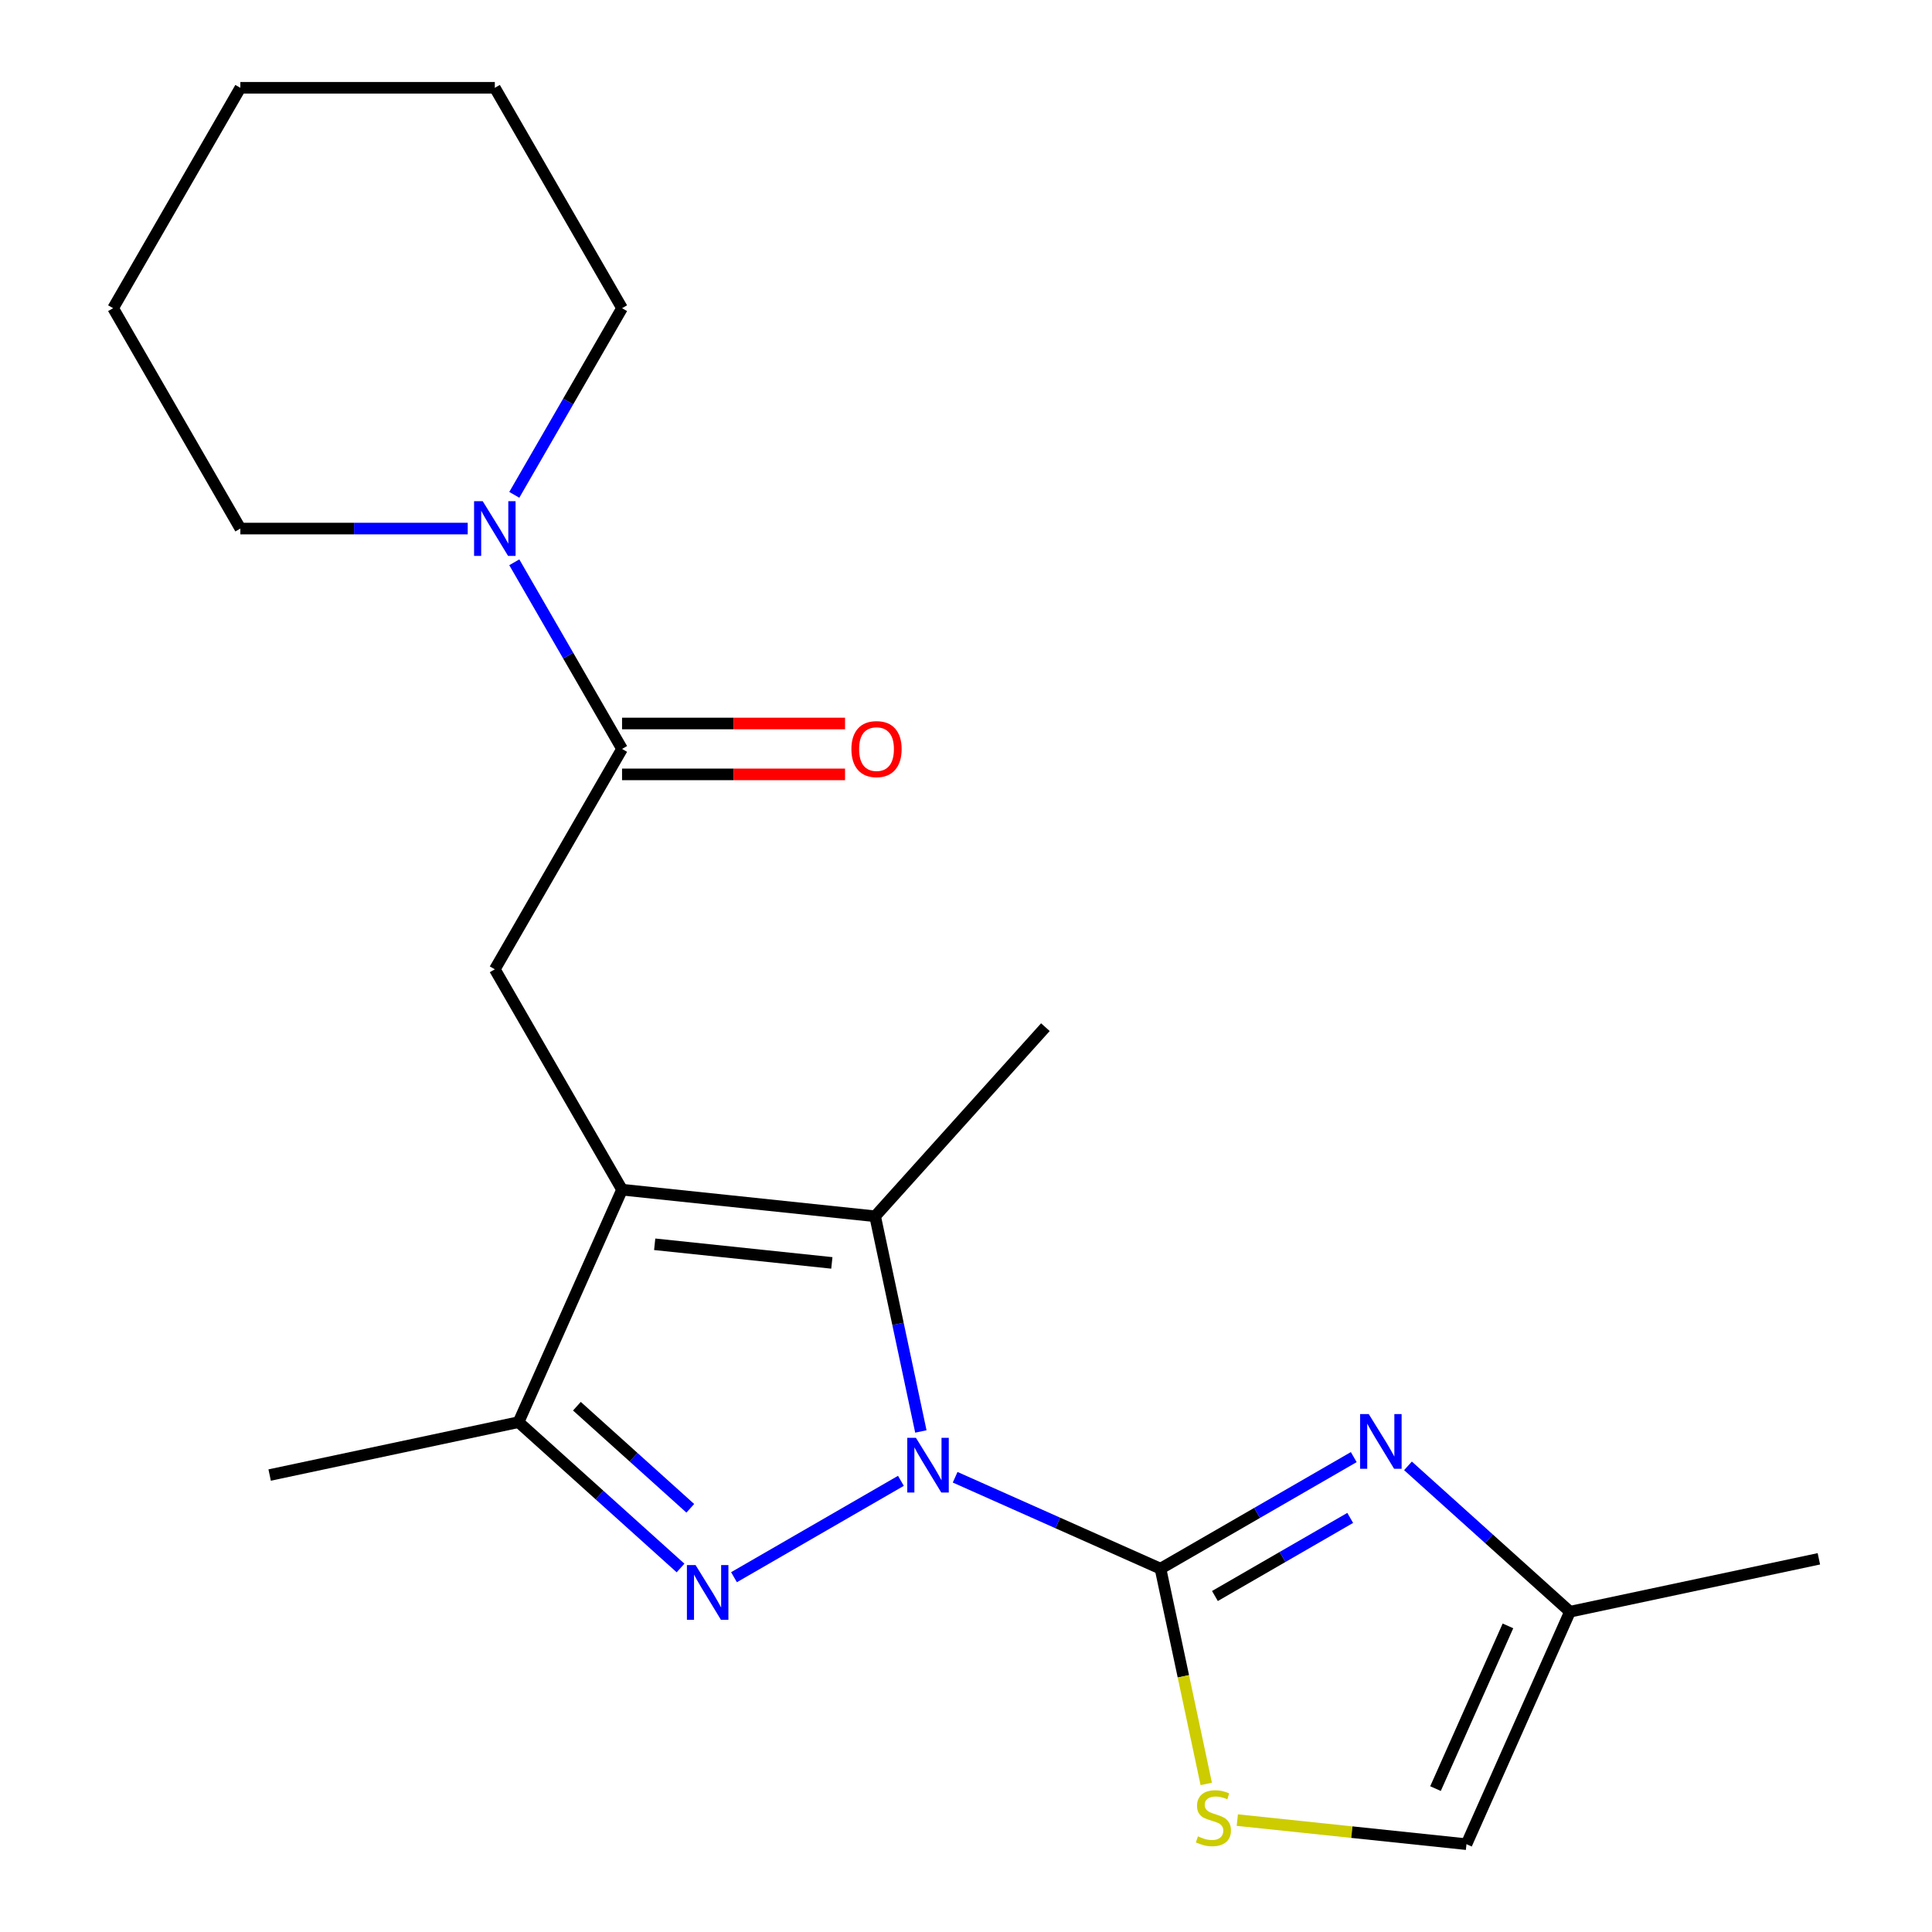 <?xml version='1.0' encoding='iso-8859-1'?>
<svg version='1.1' baseProfile='full'
              xmlns='http://www.w3.org/2000/svg'
                      xmlns:rdkit='http://www.rdkit.org/xml'
                      xmlns:xlink='http://www.w3.org/1999/xlink'
                  xml:space='preserve'
width='1000px' height='1000px' viewBox='0 0 1000 1000'>
<!-- END OF HEADER -->
<rect style='opacity:1.0;fill:#FFFFFF;stroke:none' width='1000' height='1000' x='0' y='0'> </rect>
<path class='bond-0' d='M 494.38,764.623 L 547.525,788.284' style='fill:none;fill-rule:evenodd;stroke:#0000FF;stroke-width:6px;stroke-linecap:butt;stroke-linejoin:miter;stroke-opacity:1' />
<path class='bond-0' d='M 547.525,788.284 L 600.67,811.946' style='fill:none;fill-rule:evenodd;stroke:#000000;stroke-width:6px;stroke-linecap:butt;stroke-linejoin:miter;stroke-opacity:1' />
<path class='bond-1' d='M 466.314,766.477 L 379.91,816.362' style='fill:none;fill-rule:evenodd;stroke:#0000FF;stroke-width:6px;stroke-linecap:butt;stroke-linejoin:miter;stroke-opacity:1' />
<path class='bond-3' d='M 476.637,740.922 L 464.8,685.233' style='fill:none;fill-rule:evenodd;stroke:#0000FF;stroke-width:6px;stroke-linecap:butt;stroke-linejoin:miter;stroke-opacity:1' />
<path class='bond-3' d='M 464.8,685.233 L 452.963,629.543' style='fill:none;fill-rule:evenodd;stroke:#000000;stroke-width:6px;stroke-linecap:butt;stroke-linejoin:miter;stroke-opacity:1' />
<path class='bond-4' d='M 600.67,811.946 L 650.686,783.07' style='fill:none;fill-rule:evenodd;stroke:#000000;stroke-width:6px;stroke-linecap:butt;stroke-linejoin:miter;stroke-opacity:1' />
<path class='bond-4' d='M 650.686,783.07 L 700.701,754.193' style='fill:none;fill-rule:evenodd;stroke:#0000FF;stroke-width:6px;stroke-linecap:butt;stroke-linejoin:miter;stroke-opacity:1' />
<path class='bond-4' d='M 628.846,826.096 L 663.857,805.882' style='fill:none;fill-rule:evenodd;stroke:#000000;stroke-width:6px;stroke-linecap:butt;stroke-linejoin:miter;stroke-opacity:1' />
<path class='bond-4' d='M 663.857,805.882 L 698.868,785.669' style='fill:none;fill-rule:evenodd;stroke:#0000FF;stroke-width:6px;stroke-linecap:butt;stroke-linejoin:miter;stroke-opacity:1' />
<path class='bond-6' d='M 600.67,811.946 L 612.511,867.656' style='fill:none;fill-rule:evenodd;stroke:#000000;stroke-width:6px;stroke-linecap:butt;stroke-linejoin:miter;stroke-opacity:1' />
<path class='bond-6' d='M 612.511,867.656 L 624.353,923.365' style='fill:none;fill-rule:evenodd;stroke:#CCCC00;stroke-width:6px;stroke-linecap:butt;stroke-linejoin:miter;stroke-opacity:1' />
<path class='bond-5' d='M 352.25,811.595 L 310.327,773.847' style='fill:none;fill-rule:evenodd;stroke:#0000FF;stroke-width:6px;stroke-linecap:butt;stroke-linejoin:miter;stroke-opacity:1' />
<path class='bond-5' d='M 310.327,773.847 L 268.403,736.099' style='fill:none;fill-rule:evenodd;stroke:#000000;stroke-width:6px;stroke-linecap:butt;stroke-linejoin:miter;stroke-opacity:1' />
<path class='bond-5' d='M 357.299,780.694 L 327.953,754.271' style='fill:none;fill-rule:evenodd;stroke:#0000FF;stroke-width:6px;stroke-linecap:butt;stroke-linejoin:miter;stroke-opacity:1' />
<path class='bond-5' d='M 327.953,754.271 L 298.606,727.847' style='fill:none;fill-rule:evenodd;stroke:#000000;stroke-width:6px;stroke-linecap:butt;stroke-linejoin:miter;stroke-opacity:1' />
<path class='bond-2' d='M 321.974,615.776 L 452.963,629.543' style='fill:none;fill-rule:evenodd;stroke:#000000;stroke-width:6px;stroke-linecap:butt;stroke-linejoin:miter;stroke-opacity:1' />
<path class='bond-2' d='M 338.869,644.038 L 430.561,653.676' style='fill:none;fill-rule:evenodd;stroke:#000000;stroke-width:6px;stroke-linecap:butt;stroke-linejoin:miter;stroke-opacity:1' />
<path class='bond-8' d='M 321.974,615.776 L 256.119,501.711' style='fill:none;fill-rule:evenodd;stroke:#000000;stroke-width:6px;stroke-linecap:butt;stroke-linejoin:miter;stroke-opacity:1' />
<path class='bond-21' d='M 321.974,615.776 L 268.403,736.099' style='fill:none;fill-rule:evenodd;stroke:#000000;stroke-width:6px;stroke-linecap:butt;stroke-linejoin:miter;stroke-opacity:1' />
<path class='bond-13' d='M 452.963,629.543 L 541.094,531.663' style='fill:none;fill-rule:evenodd;stroke:#000000;stroke-width:6px;stroke-linecap:butt;stroke-linejoin:miter;stroke-opacity:1' />
<path class='bond-10' d='M 728.767,758.726 L 770.69,796.474' style='fill:none;fill-rule:evenodd;stroke:#0000FF;stroke-width:6px;stroke-linecap:butt;stroke-linejoin:miter;stroke-opacity:1' />
<path class='bond-10' d='M 770.69,796.474 L 812.614,834.222' style='fill:none;fill-rule:evenodd;stroke:#000000;stroke-width:6px;stroke-linecap:butt;stroke-linejoin:miter;stroke-opacity:1' />
<path class='bond-14' d='M 268.403,736.099 L 139.571,763.483' style='fill:none;fill-rule:evenodd;stroke:#000000;stroke-width:6px;stroke-linecap:butt;stroke-linejoin:miter;stroke-opacity:1' />
<path class='bond-11' d='M 640.427,942.078 L 699.735,948.312' style='fill:none;fill-rule:evenodd;stroke:#CCCC00;stroke-width:6px;stroke-linecap:butt;stroke-linejoin:miter;stroke-opacity:1' />
<path class='bond-11' d='M 699.735,948.312 L 759.043,954.545' style='fill:none;fill-rule:evenodd;stroke:#000000;stroke-width:6px;stroke-linecap:butt;stroke-linejoin:miter;stroke-opacity:1' />
<path class='bond-7' d='M 321.974,387.647 L 256.119,501.711' style='fill:none;fill-rule:evenodd;stroke:#000000;stroke-width:6px;stroke-linecap:butt;stroke-linejoin:miter;stroke-opacity:1' />
<path class='bond-9' d='M 321.974,387.647 L 294.085,339.341' style='fill:none;fill-rule:evenodd;stroke:#000000;stroke-width:6px;stroke-linecap:butt;stroke-linejoin:miter;stroke-opacity:1' />
<path class='bond-9' d='M 294.085,339.341 L 266.196,291.036' style='fill:none;fill-rule:evenodd;stroke:#0000FF;stroke-width:6px;stroke-linecap:butt;stroke-linejoin:miter;stroke-opacity:1' />
<path class='bond-12' d='M 321.974,400.818 L 379.683,400.818' style='fill:none;fill-rule:evenodd;stroke:#000000;stroke-width:6px;stroke-linecap:butt;stroke-linejoin:miter;stroke-opacity:1' />
<path class='bond-12' d='M 379.683,400.818 L 437.392,400.818' style='fill:none;fill-rule:evenodd;stroke:#FF0000;stroke-width:6px;stroke-linecap:butt;stroke-linejoin:miter;stroke-opacity:1' />
<path class='bond-12' d='M 321.974,374.476 L 379.683,374.476' style='fill:none;fill-rule:evenodd;stroke:#000000;stroke-width:6px;stroke-linecap:butt;stroke-linejoin:miter;stroke-opacity:1' />
<path class='bond-12' d='M 379.683,374.476 L 437.392,374.476' style='fill:none;fill-rule:evenodd;stroke:#FF0000;stroke-width:6px;stroke-linecap:butt;stroke-linejoin:miter;stroke-opacity:1' />
<path class='bond-15' d='M 266.196,256.13 L 294.085,207.824' style='fill:none;fill-rule:evenodd;stroke:#0000FF;stroke-width:6px;stroke-linecap:butt;stroke-linejoin:miter;stroke-opacity:1' />
<path class='bond-15' d='M 294.085,207.824 L 321.974,159.519' style='fill:none;fill-rule:evenodd;stroke:#000000;stroke-width:6px;stroke-linecap:butt;stroke-linejoin:miter;stroke-opacity:1' />
<path class='bond-16' d='M 242.087,273.583 L 183.248,273.583' style='fill:none;fill-rule:evenodd;stroke:#0000FF;stroke-width:6px;stroke-linecap:butt;stroke-linejoin:miter;stroke-opacity:1' />
<path class='bond-16' d='M 183.248,273.583 L 124.409,273.583' style='fill:none;fill-rule:evenodd;stroke:#000000;stroke-width:6px;stroke-linecap:butt;stroke-linejoin:miter;stroke-opacity:1' />
<path class='bond-17' d='M 812.614,834.222 L 941.446,806.838' style='fill:none;fill-rule:evenodd;stroke:#000000;stroke-width:6px;stroke-linecap:butt;stroke-linejoin:miter;stroke-opacity:1' />
<path class='bond-22' d='M 812.614,834.222 L 759.043,954.545' style='fill:none;fill-rule:evenodd;stroke:#000000;stroke-width:6px;stroke-linecap:butt;stroke-linejoin:miter;stroke-opacity:1' />
<path class='bond-22' d='M 780.514,841.557 L 743.014,925.783' style='fill:none;fill-rule:evenodd;stroke:#000000;stroke-width:6px;stroke-linecap:butt;stroke-linejoin:miter;stroke-opacity:1' />
<path class='bond-18' d='M 321.974,159.519 L 256.119,45.455' style='fill:none;fill-rule:evenodd;stroke:#000000;stroke-width:6px;stroke-linecap:butt;stroke-linejoin:miter;stroke-opacity:1' />
<path class='bond-19' d='M 124.409,273.583 L 58.554,159.519' style='fill:none;fill-rule:evenodd;stroke:#000000;stroke-width:6px;stroke-linecap:butt;stroke-linejoin:miter;stroke-opacity:1' />
<path class='bond-23' d='M 256.119,45.455 L 124.409,45.455' style='fill:none;fill-rule:evenodd;stroke:#000000;stroke-width:6px;stroke-linecap:butt;stroke-linejoin:miter;stroke-opacity:1' />
<path class='bond-20' d='M 58.554,159.519 L 124.409,45.455' style='fill:none;fill-rule:evenodd;stroke:#000000;stroke-width:6px;stroke-linecap:butt;stroke-linejoin:miter;stroke-opacity:1' />
<path  class='atom-0' d='M 474.087 744.215
L 483.367 759.215
Q 484.287 760.695, 485.767 763.375
Q 487.247 766.055, 487.327 766.215
L 487.327 744.215
L 491.087 744.215
L 491.087 772.535
L 487.207 772.535
L 477.247 756.135
Q 476.087 754.215, 474.847 752.015
Q 473.647 749.815, 473.287 749.135
L 473.287 772.535
L 469.607 772.535
L 469.607 744.215
L 474.087 744.215
' fill='#0000FF'/>
<path  class='atom-2' d='M 360.023 810.07
L 369.303 825.07
Q 370.223 826.55, 371.703 829.23
Q 373.183 831.91, 373.263 832.07
L 373.263 810.07
L 377.023 810.07
L 377.023 838.39
L 373.143 838.39
L 363.183 821.99
Q 362.023 820.07, 360.783 817.87
Q 359.583 815.67, 359.223 814.99
L 359.223 838.39
L 355.543 838.39
L 355.543 810.07
L 360.023 810.07
' fill='#0000FF'/>
<path  class='atom-5' d='M 708.474 731.931
L 717.754 746.931
Q 718.674 748.411, 720.154 751.091
Q 721.634 753.771, 721.714 753.931
L 721.714 731.931
L 725.474 731.931
L 725.474 760.251
L 721.594 760.251
L 711.634 743.851
Q 710.474 741.931, 709.234 739.731
Q 708.034 737.531, 707.674 736.851
L 707.674 760.251
L 703.994 760.251
L 703.994 731.931
L 708.474 731.931
' fill='#0000FF'/>
<path  class='atom-7' d='M 620.054 950.498
Q 620.374 950.618, 621.694 951.178
Q 623.014 951.738, 624.454 952.098
Q 625.934 952.418, 627.374 952.418
Q 630.054 952.418, 631.614 951.138
Q 633.174 949.818, 633.174 947.538
Q 633.174 945.978, 632.374 945.018
Q 631.614 944.058, 630.414 943.538
Q 629.214 943.018, 627.214 942.418
Q 624.694 941.658, 623.174 940.938
Q 621.694 940.218, 620.614 938.698
Q 619.574 937.178, 619.574 934.618
Q 619.574 931.058, 621.974 928.858
Q 624.414 926.658, 629.214 926.658
Q 632.494 926.658, 636.214 928.218
L 635.294 931.298
Q 631.894 929.898, 629.334 929.898
Q 626.574 929.898, 625.054 931.058
Q 623.534 932.178, 623.574 934.138
Q 623.574 935.658, 624.334 936.578
Q 625.134 937.498, 626.254 938.018
Q 627.414 938.538, 629.334 939.138
Q 631.894 939.938, 633.414 940.738
Q 634.934 941.538, 636.014 943.178
Q 637.134 944.778, 637.134 947.538
Q 637.134 951.458, 634.494 953.578
Q 631.894 955.658, 627.534 955.658
Q 625.014 955.658, 623.094 955.098
Q 621.214 954.578, 618.974 953.658
L 620.054 950.498
' fill='#CCCC00'/>
<path  class='atom-10' d='M 249.859 259.423
L 259.139 274.423
Q 260.059 275.903, 261.539 278.583
Q 263.019 281.263, 263.099 281.423
L 263.099 259.423
L 266.859 259.423
L 266.859 287.743
L 262.979 287.743
L 253.019 271.343
Q 251.859 269.423, 250.619 267.223
Q 249.419 265.023, 249.059 264.343
L 249.059 287.743
L 245.379 287.743
L 245.379 259.423
L 249.859 259.423
' fill='#0000FF'/>
<path  class='atom-13' d='M 440.684 387.727
Q 440.684 380.927, 444.044 377.127
Q 447.404 373.327, 453.684 373.327
Q 459.964 373.327, 463.324 377.127
Q 466.684 380.927, 466.684 387.727
Q 466.684 394.607, 463.284 398.527
Q 459.884 402.407, 453.684 402.407
Q 447.444 402.407, 444.044 398.527
Q 440.684 394.647, 440.684 387.727
M 453.684 399.207
Q 458.004 399.207, 460.324 396.327
Q 462.684 393.407, 462.684 387.727
Q 462.684 382.167, 460.324 379.367
Q 458.004 376.527, 453.684 376.527
Q 449.364 376.527, 447.004 379.327
Q 444.684 382.127, 444.684 387.727
Q 444.684 393.447, 447.004 396.327
Q 449.364 399.207, 453.684 399.207
' fill='#FF0000'/>
</svg>
